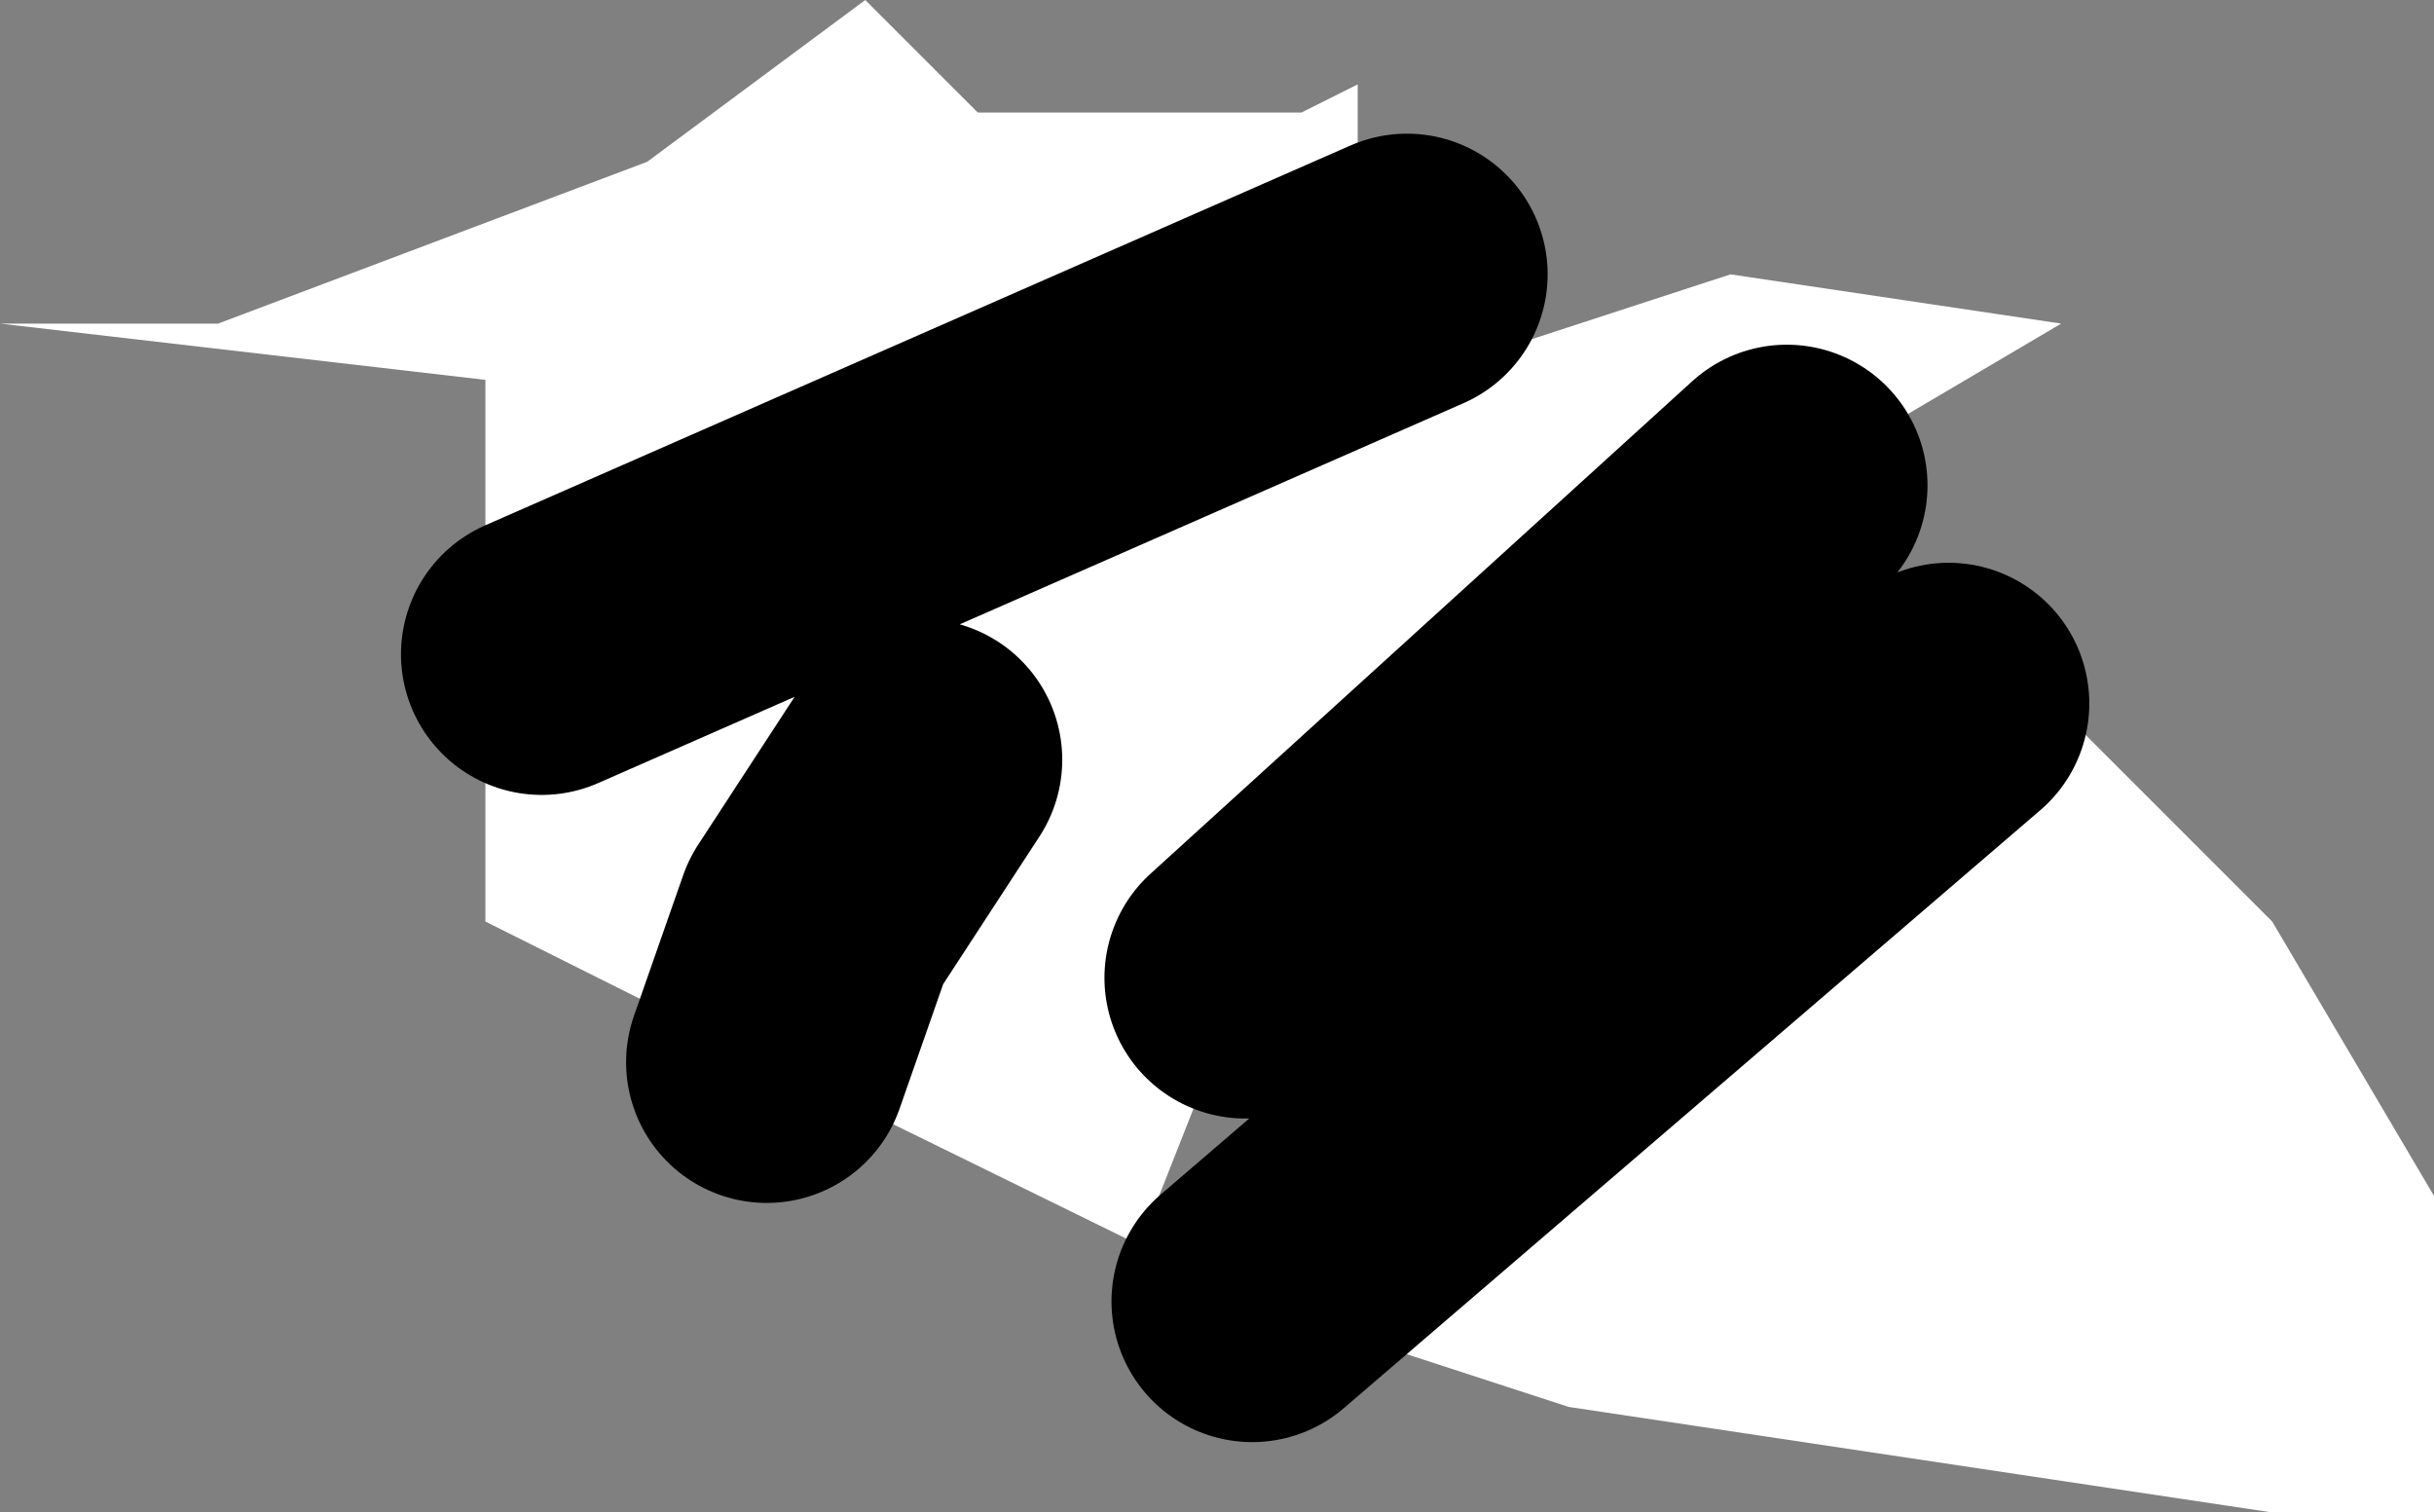 <?xml version="1.0" encoding="UTF-8" standalone="no"?>
<svg xmlns:xlink="http://www.w3.org/1999/xlink" height="10.75px" width="17.3px" xmlns="http://www.w3.org/2000/svg">
  <rect width="100%" height="100%" fill="#808080" stroke="none"/>
  <g transform="matrix(1.0, 0.0, 0.0, 1.0, 0.0, 0.0)">
    <path d="M5.45 7.55 L3.45 6.55 3.45 2.7 0.0 2.3 1.55 2.3 4.6 1.15 6.15 0.0 6.95 0.8 9.25 0.8 9.65 0.6 9.65 1.95 10.0 1.95 3.85 4.65 10.0 1.95 10.0 2.7 12.3 1.95 14.65 2.3 12.7 3.45 8.85 6.95 8.1 8.85 5.45 7.55 5.8 6.55 6.55 5.4 5.8 6.55 5.45 7.55 M13.85 5.0 L14.25 4.65 16.15 6.55 17.3 8.5 17.3 10.75 16.15 10.75 11.15 10.0 9.0 9.3 8.9 9.25 13.85 5.0" fill="#ffffff" fill-rule="evenodd" stroke="none"/>
    <path d="M5.45 7.55 L5.8 6.55 6.55 5.4 M10.0 1.95 L3.85 4.65 M12.7 3.45 L8.85 6.95 M8.9 9.25 L13.85 5.0" fill="none" stroke="#000000" stroke-linecap="round" stroke-linejoin="round" stroke-width="2.0"/>
  </g>
</svg>
